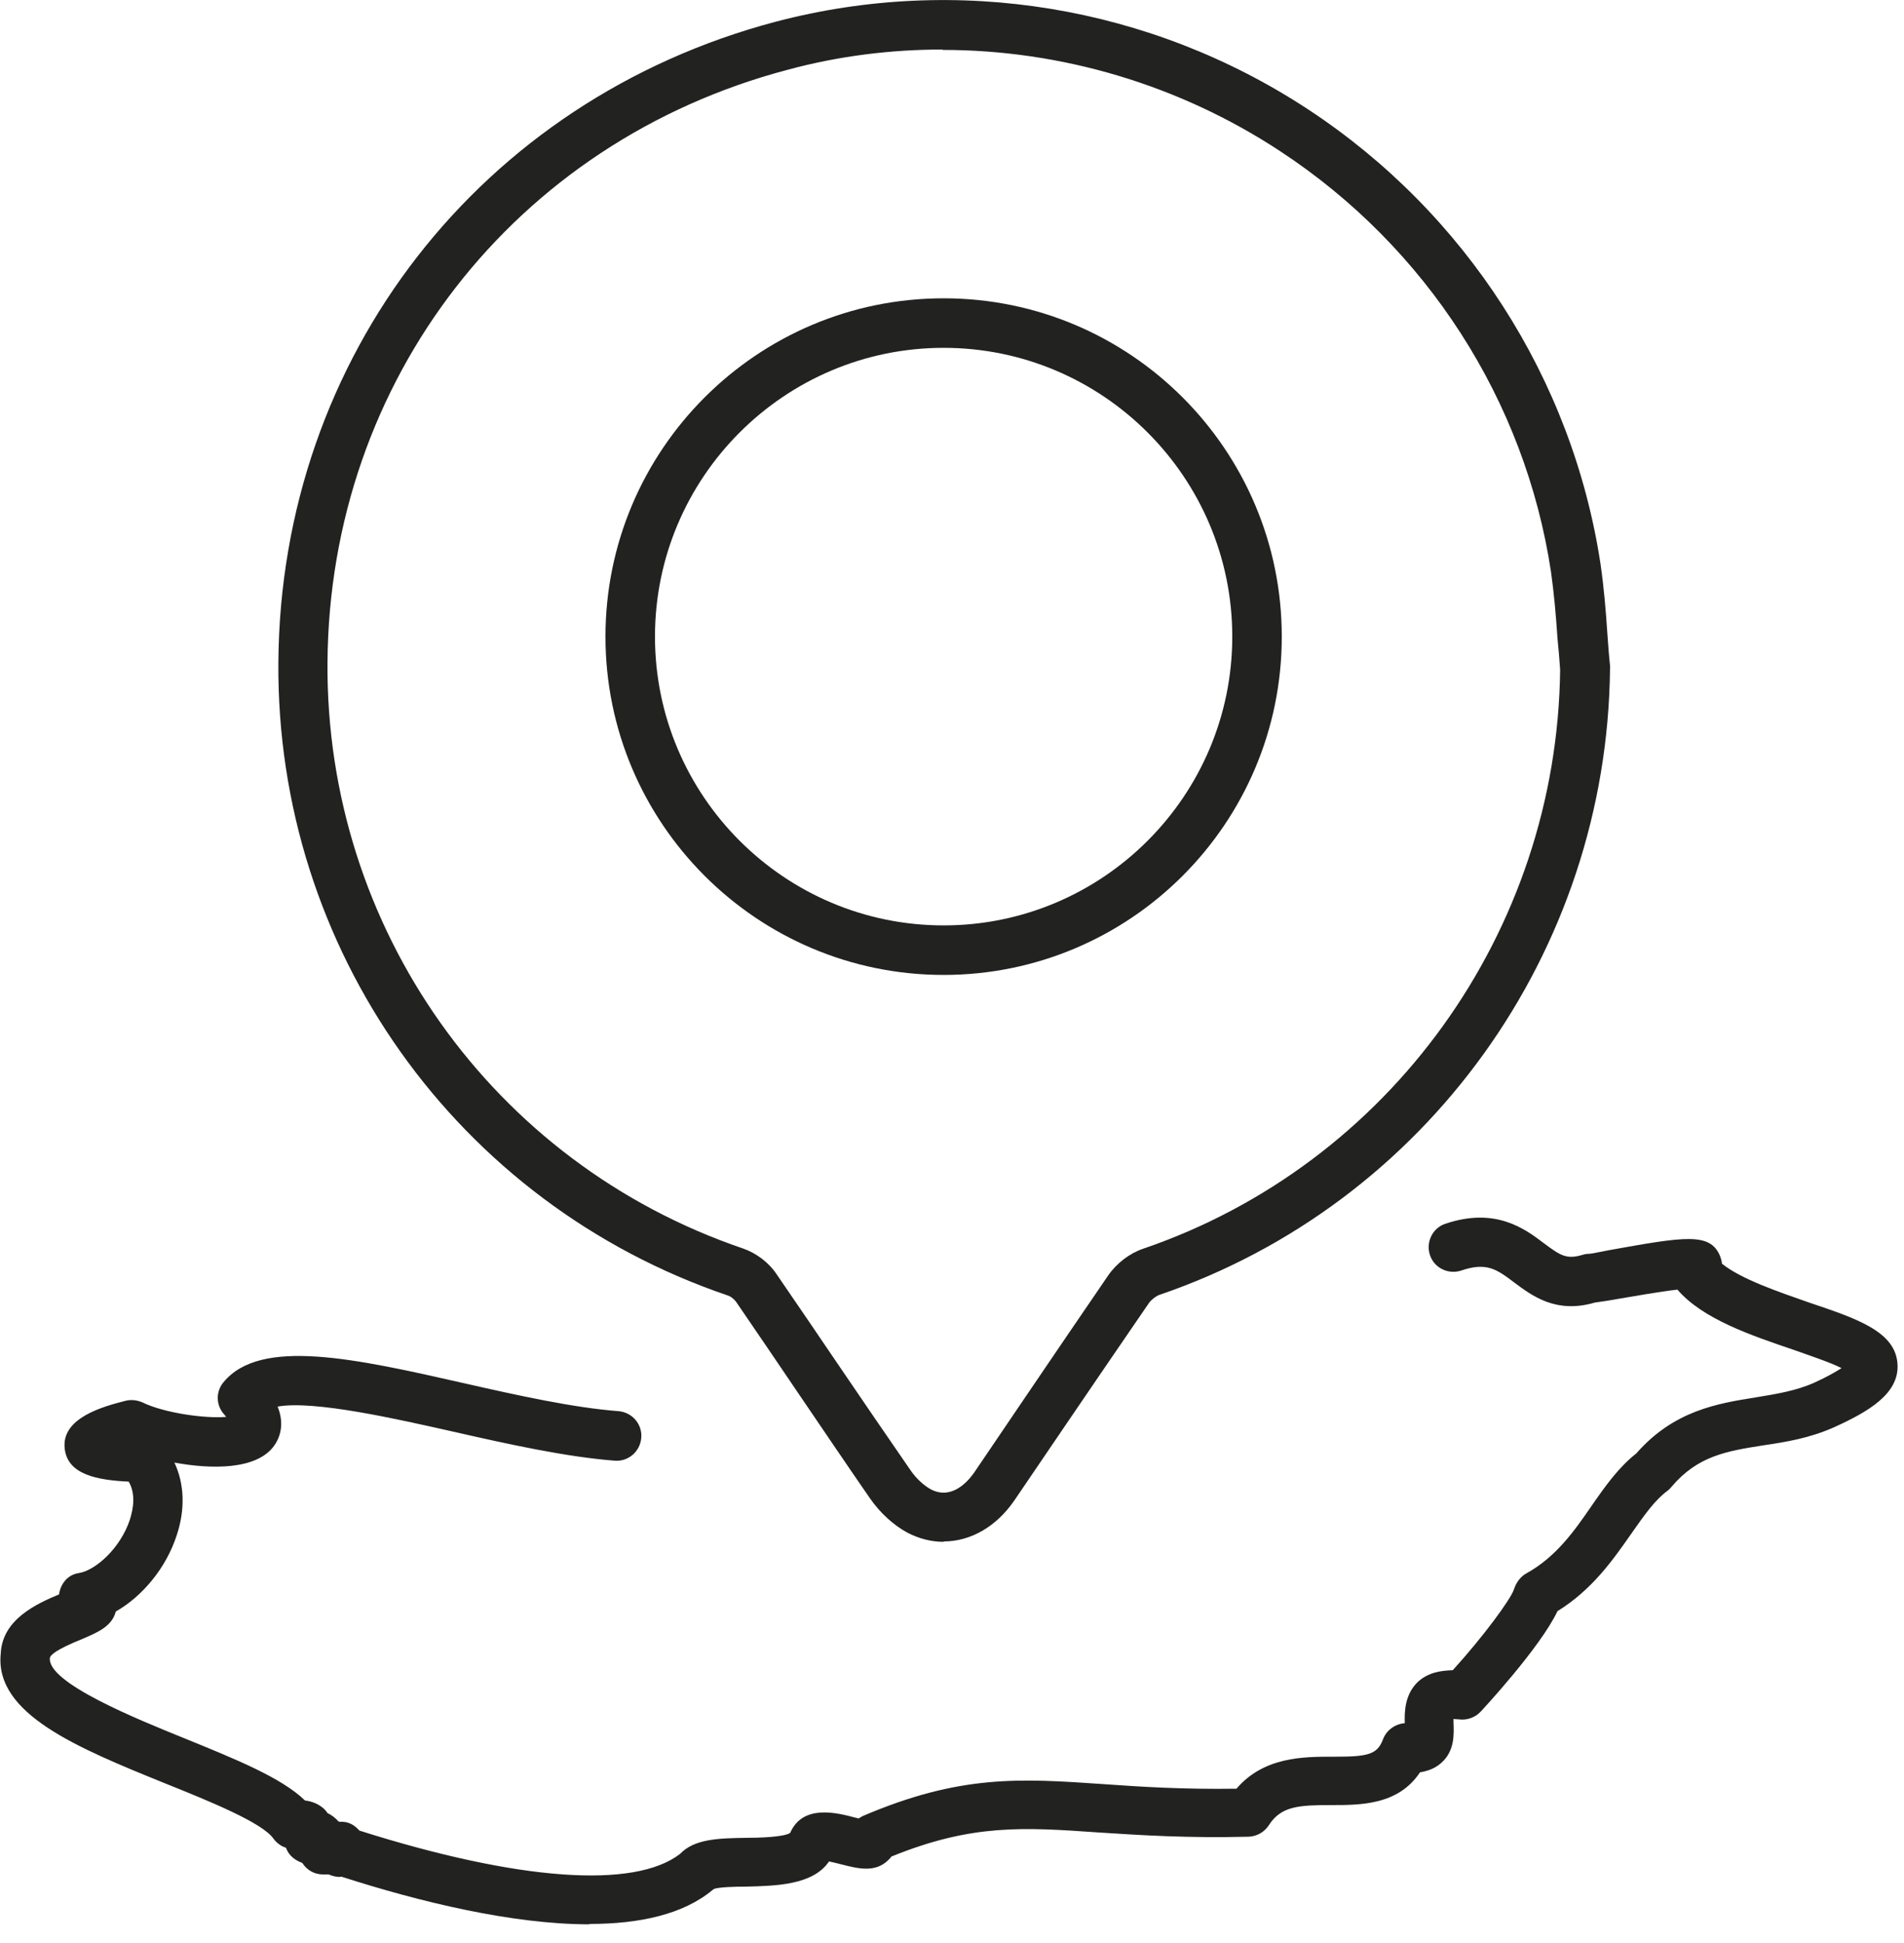 <svg width="50" height="51" viewBox="0 0 50 51" fill="none" xmlns="http://www.w3.org/2000/svg">
<g clip-path="url(#clip0_199_752)">
<path d="M24.78 40.47C24.46 40.47 24.14 40.39 23.83 40.23C23.46 40.03 23.11 39.71 22.84 39.32C22.21 38.41 21.59 37.49 20.97 36.58C20.42 35.77 19.88 34.97 19.33 34.17C19.28 34.1 19.18 34.02 19.1 34C11.99 31.58 7.25 24.91 7.31 17.38C7.37 9.37 12.62 2.62 20.37 0.57C25.12 -0.68 30.21 0.15 34.35 2.87C38.49 5.59 41.29 9.94 42.03 14.8C42.12 15.42 42.17 16.03 42.21 16.63C42.23 16.91 42.25 17.19 42.28 17.47V17.54C42.21 24.99 37.45 31.6 30.44 33.99C30.36 34.02 30.24 34.11 30.18 34.19C29.46 35.24 28.74 36.29 28.02 37.35L26.64 39.38C26.16 40.08 25.48 40.46 24.78 40.46V40.47ZM24.75 1.3C23.39 1.3 22.02 1.47 20.69 1.83C13.51 3.72 8.65 9.98 8.6 17.39C8.55 24.35 12.93 30.53 19.51 32.77C19.86 32.89 20.19 33.14 20.39 33.44C20.94 34.24 21.49 35.05 22.04 35.86C22.66 36.77 23.28 37.68 23.91 38.59C24.06 38.81 24.26 38.99 24.44 39.09C24.99 39.38 25.41 38.89 25.57 38.67L26.94 36.65C27.66 35.59 28.38 34.53 29.1 33.48C29.32 33.16 29.66 32.9 30.01 32.78C36.49 30.57 40.89 24.46 40.97 17.58C40.95 17.3 40.93 17.03 40.9 16.75C40.86 16.15 40.81 15.58 40.73 15.01C40.05 10.51 37.46 6.49 33.62 3.97C30.96 2.22 27.86 1.31 24.75 1.31V1.3Z" fill="#222221"/>
<path d="M24.78 25.59C19.88 25.59 15.9 21.61 15.9 16.71C15.9 11.81 19.88 7.83 24.78 7.83C29.68 7.83 33.66 11.81 33.66 16.71C33.66 21.61 29.68 25.59 24.78 25.59ZM24.78 9.13C20.6 9.13 17.2 12.53 17.2 16.71C17.2 20.89 20.6 24.29 24.78 24.29C28.96 24.29 32.36 20.89 32.36 16.71C32.36 12.53 28.96 9.13 24.78 9.13Z" fill="#222221"/>
<path d="M15.48 50.51C13.45 50.51 11.02 49.92 8.97 49.26C8.86 49.28 8.72 49.24 8.63 49.2C8.58 49.2 8.52 49.2 8.48 49.2C8.27 49.2 8.08 49.1 7.96 48.93C7.96 48.92 7.94 48.91 7.94 48.9C7.67 48.8 7.56 48.64 7.51 48.5C7.38 48.46 7.26 48.37 7.18 48.26C6.89 47.84 5.48 47.27 4.36 46.82C2.04 45.88 -0.15 44.99 0.02 43.4C0.06 42.51 0.95 42.1 1.55 41.85C1.59 41.57 1.78 41.33 2.07 41.29C2.51 41.22 3.16 40.64 3.41 39.89C3.5 39.6 3.57 39.22 3.38 38.89C2.56 38.85 1.78 38.71 1.7 38.03C1.6 37.22 2.7 36.92 3.29 36.77C3.44 36.73 3.6 36.75 3.74 36.81C4.31 37.09 5.4 37.24 5.94 37.19C5.92 37.17 5.91 37.15 5.89 37.13C5.67 36.89 5.66 36.53 5.87 36.28C6.84 35.1 9.33 35.66 12.2 36.31C13.61 36.63 15.06 36.95 16.24 37.04C16.6 37.07 16.87 37.38 16.84 37.74C16.81 38.1 16.5 38.37 16.14 38.34C14.86 38.24 13.36 37.91 11.91 37.58C10.4 37.24 8.24 36.75 7.29 36.92C7.49 37.41 7.33 37.77 7.19 37.96C6.73 38.58 5.56 38.57 4.58 38.39C4.84 38.94 4.87 39.61 4.64 40.3C4.36 41.16 3.74 41.9 3.04 42.3C2.94 42.7 2.53 42.86 2.16 43.02C1.47 43.3 1.32 43.44 1.31 43.52C1.24 44.17 3.59 45.12 4.85 45.63C6.2 46.18 7.39 46.66 8.01 47.26C8.18 47.28 8.35 47.34 8.5 47.47C8.53 47.5 8.57 47.54 8.6 47.59C8.71 47.64 8.81 47.72 8.89 47.81C8.9 47.81 8.91 47.81 8.92 47.82C9.16 47.8 9.32 47.92 9.43 48.04C9.43 48.04 9.43 48.04 9.44 48.05C13.61 49.37 16.66 49.59 17.86 48.66C18.23 48.27 18.86 48.25 19.58 48.24C19.93 48.24 20.59 48.22 20.75 48.11C21.08 47.35 21.98 47.58 22.46 47.71C22.49 47.71 22.52 47.73 22.55 47.73C22.58 47.71 22.62 47.69 22.65 47.67C25.22 46.57 26.8 46.68 28.98 46.83C29.96 46.9 31.07 46.97 32.47 46.95C33.19 46.11 34.23 46.11 35 46.11H35.06C35.93 46.11 36.17 46.05 36.32 45.65C36.41 45.41 36.64 45.25 36.89 45.23C36.88 44.93 36.89 44.47 37.24 44.14C37.52 43.89 37.85 43.85 38.15 43.84C38.95 42.96 39.68 41.97 39.76 41.71C39.81 41.55 39.93 41.38 40.08 41.3C40.86 40.87 41.34 40.19 41.8 39.52C42.16 39 42.51 38.51 42.97 38.15C43.95 37.03 45.09 36.84 46.1 36.68C46.64 36.59 47.16 36.51 47.65 36.29C48 36.13 48.22 36 48.36 35.91C48.04 35.75 47.49 35.57 47.1 35.43C45.98 35.05 44.71 34.62 44.05 33.85C43.6 33.9 42.87 34.03 42.51 34.09C42.24 34.14 42.02 34.17 41.88 34.19C40.86 34.49 40.23 34.01 39.76 33.66C39.31 33.32 39.04 33.12 38.37 33.35C38.03 33.46 37.66 33.28 37.55 32.94C37.44 32.6 37.62 32.23 37.96 32.12C39.27 31.68 40.04 32.25 40.54 32.63C40.98 32.96 41.14 33.06 41.55 32.94C41.61 32.92 41.67 32.91 41.73 32.91C41.79 32.91 42.01 32.86 42.28 32.81C44.24 32.46 44.91 32.34 45.17 32.97C45.18 33 45.21 33.07 45.22 33.17C45.73 33.58 46.71 33.91 47.51 34.19C48.79 34.62 49.79 34.96 49.83 35.82C49.87 36.59 49.05 37.06 48.17 37.46C47.52 37.75 46.9 37.85 46.29 37.94C45.33 38.09 44.58 38.22 43.9 39.02C43.87 39.06 43.83 39.1 43.79 39.13C43.46 39.37 43.18 39.77 42.85 40.24C42.36 40.94 41.82 41.72 40.9 42.29C40.44 43.26 38.9 44.91 38.88 44.93C38.74 45.08 38.52 45.16 38.31 45.13C38.25 45.13 38.21 45.12 38.17 45.12C38.17 45.15 38.17 45.18 38.17 45.21C38.18 45.51 38.21 45.96 37.84 46.28C37.67 46.43 37.47 46.49 37.29 46.52C36.72 47.38 35.73 47.38 34.96 47.38C34.13 47.38 33.64 47.4 33.32 47.91C33.2 48.09 33.01 48.2 32.79 48.21C31.18 48.25 29.95 48.17 28.87 48.1C26.87 47.96 25.53 47.87 23.41 48.73C23.39 48.76 23.36 48.79 23.33 48.82C22.99 49.16 22.54 49.05 22.11 48.94C22.02 48.92 21.88 48.88 21.77 48.86C21.35 49.48 20.38 49.5 19.59 49.52C19.31 49.52 18.9 49.53 18.75 49.58C18.74 49.59 18.73 49.6 18.71 49.61C17.94 50.25 16.79 50.5 15.48 50.5V50.51Z" fill="#222221"/>
</g>
<defs>
<clipPath id="clip0_199_752">
<rect width="49.83" height="50.51" fill="white"/>
</clipPath>
</defs>
</svg>
